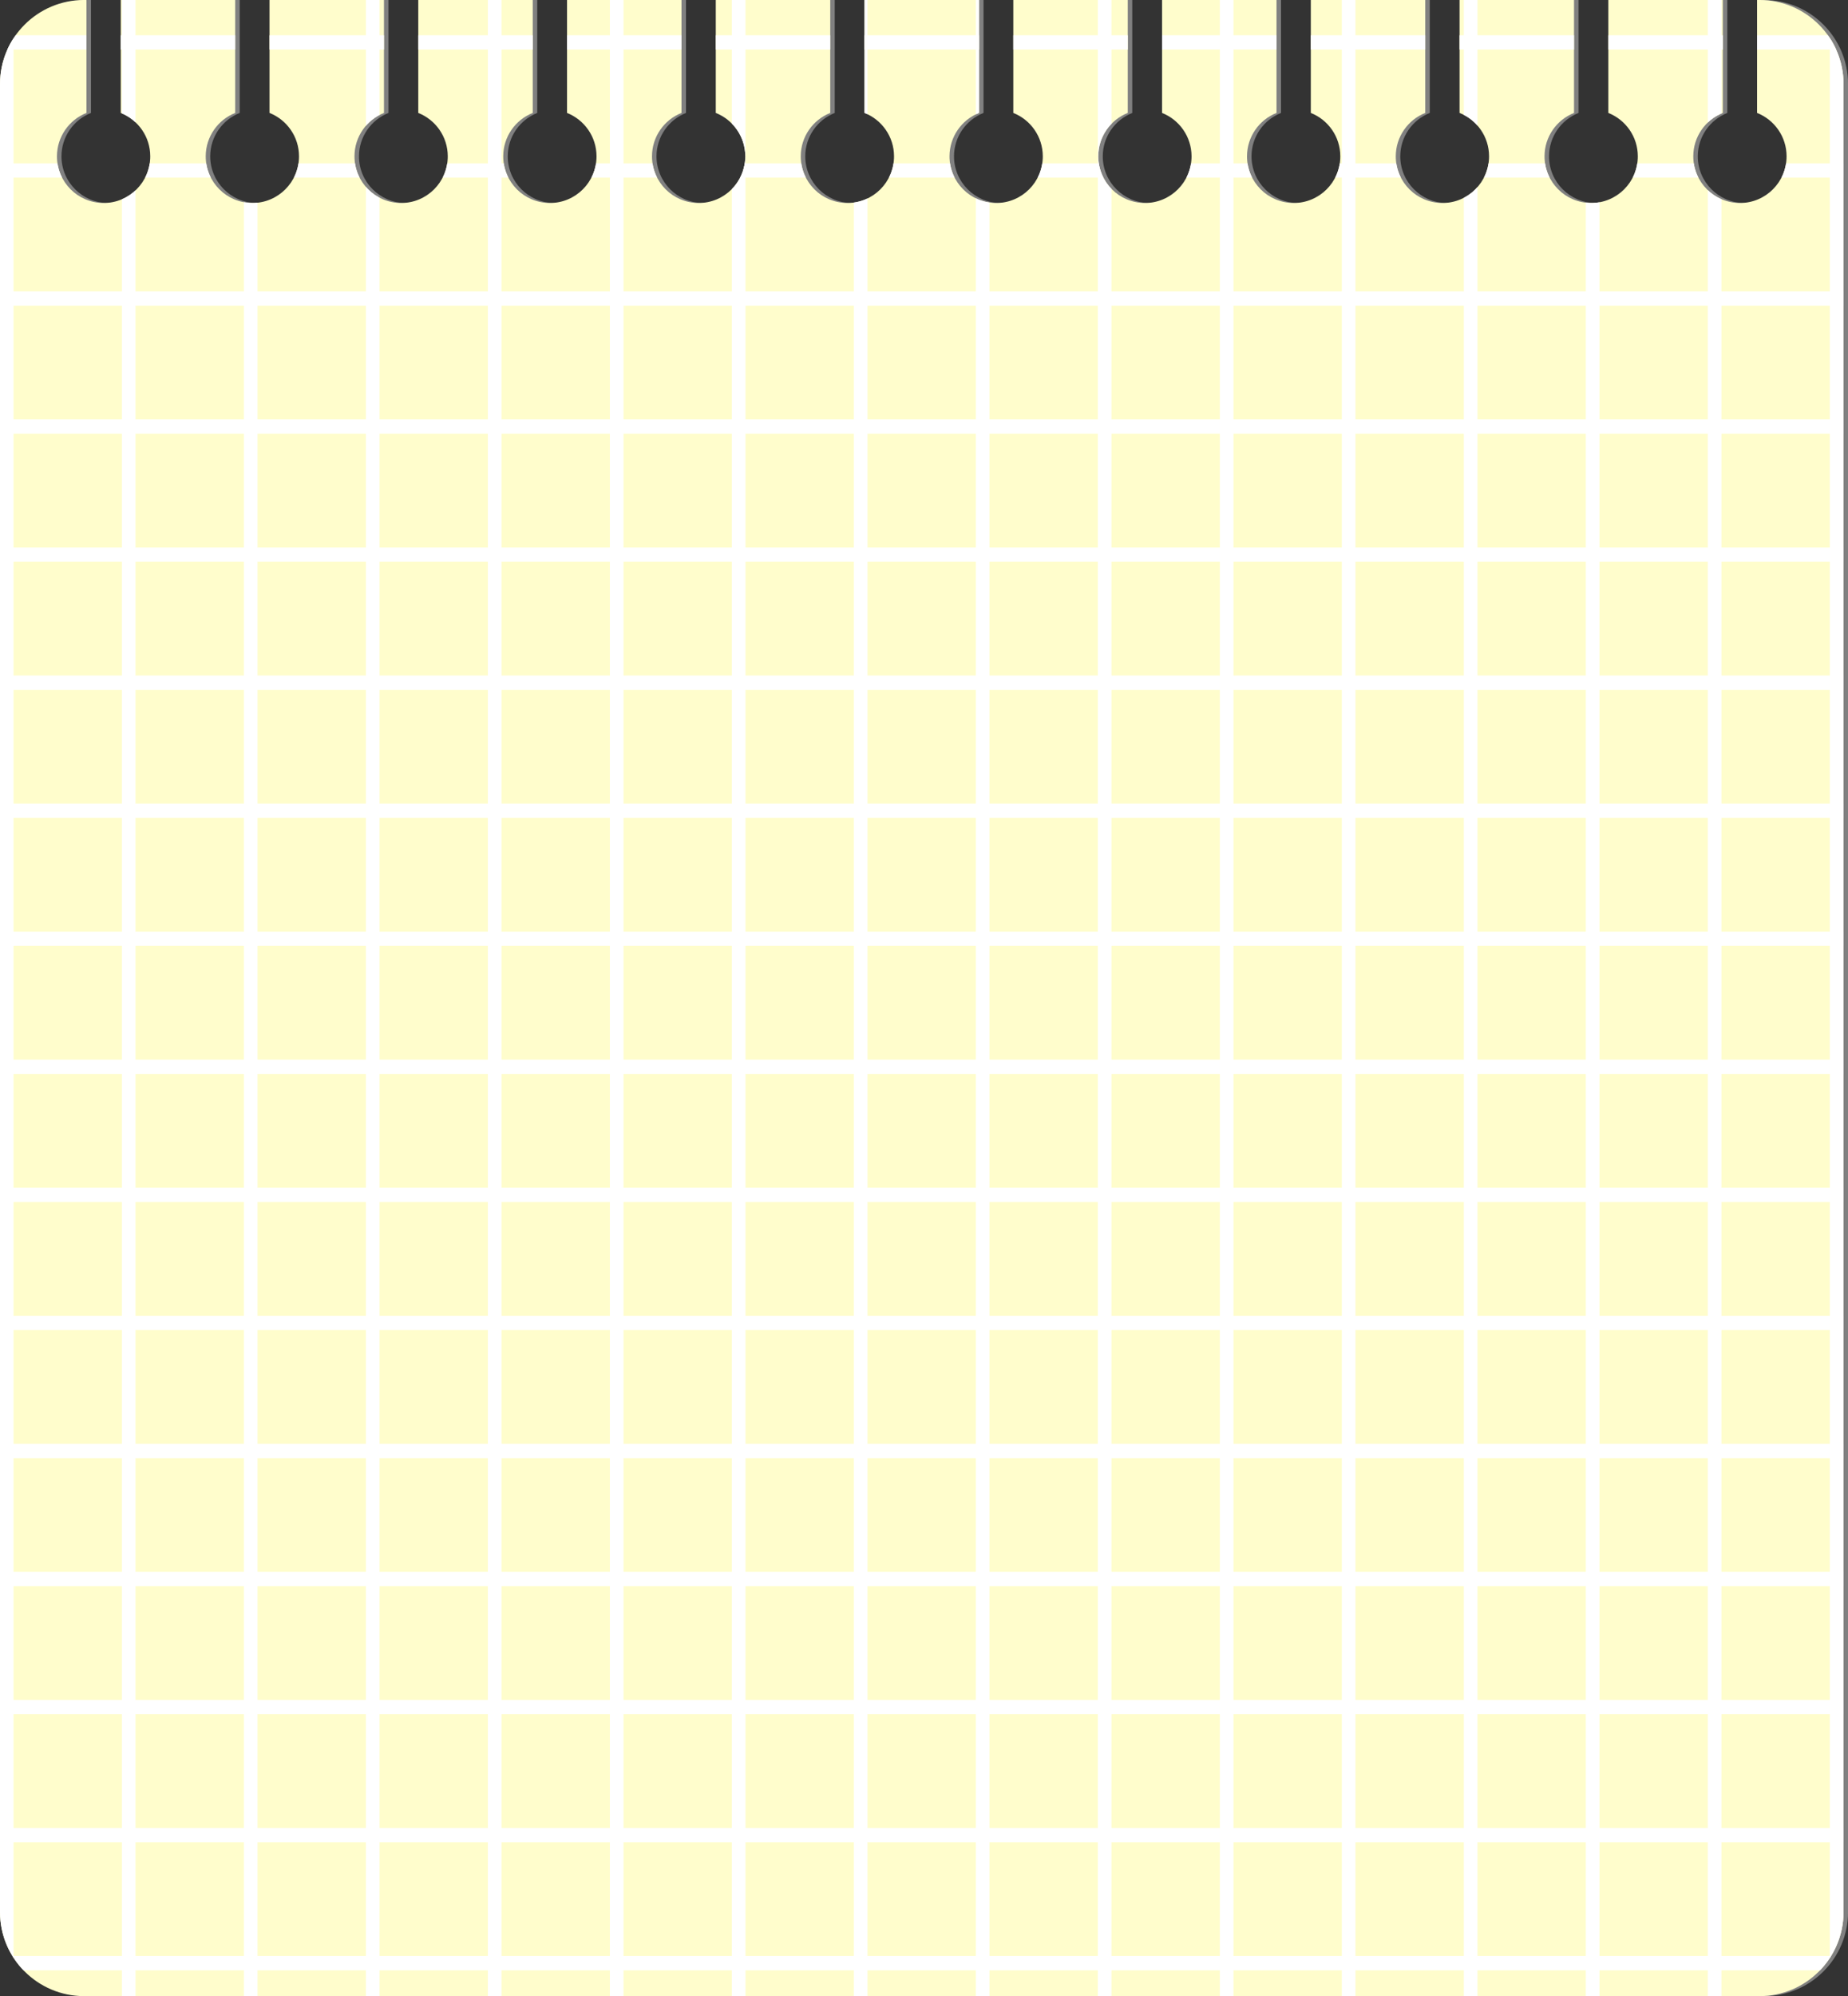 <?xml version="1.0" encoding="UTF-8"?>
<!DOCTYPE svg PUBLIC '-//W3C//DTD SVG 1.0//EN'
          'http://www.w3.org/TR/2001/REC-SVG-20010904/DTD/svg10.dtd'>
<svg clip-rule="evenodd" fill-rule="evenodd" height="2463.1" preserveAspectRatio="xMidYMid meet" stroke-linejoin="round" stroke-miterlimit="2" version="1.0" viewBox="362.1 295.3 2281.3 2463.1" width="2281.3" xmlns="http://www.w3.org/2000/svg" xmlns:xlink="http://www.w3.org/1999/xlink" zoomAndPan="magnify"
><rect x="362.1" y="295.3" width="2281.3" height="2463.1" fill="#333333" stroke="none"/><g
  ><g id="change1_1"
    ><path d="M468.834,295.276L468.834,434.654C447.517,443.096 432.424,463.905 432.424,488.212C432.424,519.991 458.225,545.792 490.004,545.792C521.784,545.792 547.585,519.991 547.585,488.212C547.585,463.905 532.492,443.096 511.175,434.654L511.175,295.276L652.47,295.276L652.47,434.654C631.152,443.096 616.059,463.905 616.059,488.212C616.059,519.991 641.86,545.792 673.64,545.792C705.419,545.792 731.22,519.991 731.22,488.212C731.22,463.905 716.127,443.096 694.81,434.654L694.81,295.276L836.105,295.276L836.105,434.654C814.788,443.096 799.695,463.905 799.695,488.212C799.695,519.991 825.496,545.792 857.275,545.792C889.055,545.792 914.856,519.991 914.856,488.212C914.856,463.905 899.763,443.096 878.446,434.654L878.446,295.276L1019.74,295.276L1019.74,434.654C998.424,443.096 983.331,463.905 983.331,488.212C983.331,519.991 1009.13,545.792 1040.91,545.792C1072.69,545.792 1098.49,519.991 1098.49,488.212C1098.49,463.905 1083.4,443.096 1062.08,434.654L1062.08,295.276L1203.38,295.276L1203.38,434.654C1182.06,443.096 1166.97,463.905 1166.97,488.212C1166.97,519.991 1192.77,545.792 1224.55,545.792C1256.33,545.792 1282.13,519.991 1282.13,488.212C1282.13,463.905 1267.03,443.096 1245.72,434.654L1245.72,295.276L1387.01,295.276L1387.01,434.654C1365.69,443.096 1350.6,463.905 1350.6,488.212C1350.6,519.991 1376.4,545.792 1408.18,545.792C1439.96,545.792 1465.76,519.991 1465.76,488.212C1465.76,463.905 1450.67,443.096 1429.35,434.654L1429.35,295.276L1570.65,295.276L1570.65,434.654C1549.33,443.096 1534.24,463.905 1534.24,488.212C1534.24,519.991 1560.04,545.792 1591.82,545.792C1623.6,545.792 1649.4,519.991 1649.4,488.212C1649.4,463.905 1634.31,443.096 1612.99,434.654L1612.99,295.276L1754.28,295.276L1754.28,434.654C1732.97,443.096 1717.87,463.905 1717.87,488.212C1717.87,519.991 1743.67,545.792 1775.45,545.792C1807.23,545.792 1833.03,519.991 1833.03,488.212C1833.03,463.905 1817.94,443.096 1796.62,434.654L1796.62,295.276L1937.92,295.276L1937.92,434.654C1916.6,443.096 1901.51,463.905 1901.51,488.212C1901.51,519.991 1927.31,545.792 1959.09,545.792C1990.87,545.792 2016.67,519.991 2016.67,488.212C2016.67,463.905 2001.58,443.096 1980.26,434.654L1980.26,295.276L2121.55,295.276L2121.55,434.654C2100.24,443.096 2085.14,463.905 2085.14,488.212C2085.14,519.991 2110.95,545.792 2142.72,545.792C2174.5,545.792 2200.3,519.991 2200.3,488.212C2200.3,463.905 2185.21,443.096 2163.89,434.654L2163.89,295.276L2305.19,295.276L2305.19,434.654C2283.87,443.096 2268.78,463.905 2268.78,488.212C2268.78,519.991 2294.58,545.792 2326.36,545.792C2358.14,545.792 2383.94,519.991 2383.94,488.212C2383.94,463.905 2368.85,443.096 2347.53,434.654L2347.53,295.276L2488.83,295.276L2488.83,434.654C2467.51,443.096 2452.41,463.905 2452.41,488.212C2452.41,519.991 2478.22,545.792 2510,545.792C2541.78,545.792 2567.58,519.991 2567.58,488.212C2567.58,463.905 2552.48,443.096 2531.17,434.654L2531.17,295.276L2534.09,295.276C2591.39,295.276 2637.9,341.789 2637.9,399.08L2637.9,2654.54C2637.9,2711.83 2591.39,2758.34 2534.09,2758.34L465.906,2758.34C408.615,2758.34 362.102,2711.83 362.102,2654.54L362.102,399.08C362.102,341.789 408.615,295.276 465.906,295.276L468.834,295.276Z" fill="#808080" transform="translate(5.552)"
    /></g
    ><g id="change2_1"
    ><path d="M468.834,295.276L468.834,434.654C447.517,443.096 432.424,463.905 432.424,488.212C432.424,519.991 458.225,545.792 490.004,545.792C521.784,545.792 547.585,519.991 547.585,488.212C547.585,463.905 532.492,443.096 511.175,434.654L511.175,295.276L652.47,295.276L652.47,434.654C631.152,443.096 616.059,463.905 616.059,488.212C616.059,519.991 641.86,545.792 673.64,545.792C705.419,545.792 731.22,519.991 731.22,488.212C731.22,463.905 716.127,443.096 694.81,434.654L694.81,295.276L836.105,295.276L836.105,434.654C814.788,443.096 799.695,463.905 799.695,488.212C799.695,519.991 825.496,545.792 857.275,545.792C889.055,545.792 914.856,519.991 914.856,488.212C914.856,463.905 899.763,443.096 878.446,434.654L878.446,295.276L1019.74,295.276L1019.74,434.654C998.424,443.096 983.331,463.905 983.331,488.212C983.331,519.991 1009.13,545.792 1040.91,545.792C1072.69,545.792 1098.49,519.991 1098.49,488.212C1098.49,463.905 1083.4,443.096 1062.08,434.654L1062.08,295.276L1203.38,295.276L1203.38,434.654C1182.06,443.096 1166.97,463.905 1166.97,488.212C1166.97,519.991 1192.77,545.792 1224.55,545.792C1256.33,545.792 1282.13,519.991 1282.13,488.212C1282.13,463.905 1267.03,443.096 1245.72,434.654L1245.72,295.276L1387.01,295.276L1387.01,434.654C1365.69,443.096 1350.6,463.905 1350.6,488.212C1350.6,519.991 1376.4,545.792 1408.18,545.792C1439.96,545.792 1465.76,519.991 1465.76,488.212C1465.76,463.905 1450.67,443.096 1429.35,434.654L1429.35,295.276L1570.65,295.276L1570.65,434.654C1549.33,443.096 1534.24,463.905 1534.24,488.212C1534.24,519.991 1560.04,545.792 1591.82,545.792C1623.6,545.792 1649.4,519.991 1649.4,488.212C1649.4,463.905 1634.31,443.096 1612.99,434.654L1612.99,295.276L1754.28,295.276L1754.28,434.654C1732.97,443.096 1717.87,463.905 1717.87,488.212C1717.87,519.991 1743.67,545.792 1775.45,545.792C1807.23,545.792 1833.03,519.991 1833.03,488.212C1833.03,463.905 1817.94,443.096 1796.62,434.654L1796.62,295.276L1937.92,295.276L1937.92,434.654C1916.6,443.096 1901.51,463.905 1901.51,488.212C1901.51,519.991 1927.31,545.792 1959.09,545.792C1990.87,545.792 2016.67,519.991 2016.67,488.212C2016.67,463.905 2001.58,443.096 1980.26,434.654L1980.26,295.276L2121.55,295.276L2121.55,434.654C2100.24,443.096 2085.14,463.905 2085.14,488.212C2085.14,519.991 2110.95,545.792 2142.72,545.792C2174.5,545.792 2200.3,519.991 2200.3,488.212C2200.3,463.905 2185.21,443.096 2163.89,434.654L2163.89,295.276L2305.19,295.276L2305.19,434.654C2283.87,443.096 2268.78,463.905 2268.78,488.212C2268.78,519.991 2294.58,545.792 2326.36,545.792C2358.14,545.792 2383.94,519.991 2383.94,488.212C2383.94,463.905 2368.85,443.096 2347.53,434.654L2347.53,295.276L2488.83,295.276L2488.83,434.654C2467.51,443.096 2452.41,463.905 2452.41,488.212C2452.41,519.991 2478.22,545.792 2510,545.792C2541.78,545.792 2567.58,519.991 2567.58,488.212C2567.58,463.905 2552.48,443.096 2531.17,434.654L2531.17,295.276L2534.09,295.276C2591.39,295.276 2637.9,341.789 2637.9,399.08L2637.9,2654.54C2637.9,2711.83 2591.39,2758.34 2534.09,2758.34L465.906,2758.34C408.615,2758.34 362.102,2711.83 362.102,2654.54L362.102,399.08C362.102,341.789 408.615,295.276 465.906,295.276L468.834,295.276Z" fill="#fffdcc"
    /></g
    ><clipPath id="a"
    ><path d="M468.834,295.276L468.834,434.654C447.517,443.096 432.424,463.905 432.424,488.212C432.424,519.991 458.225,545.792 490.004,545.792C521.784,545.792 547.585,519.991 547.585,488.212C547.585,463.905 532.492,443.096 511.175,434.654L511.175,295.276L652.47,295.276L652.47,434.654C631.152,443.096 616.059,463.905 616.059,488.212C616.059,519.991 641.86,545.792 673.64,545.792C705.419,545.792 731.22,519.991 731.22,488.212C731.22,463.905 716.127,443.096 694.81,434.654L694.81,295.276L836.105,295.276L836.105,434.654C814.788,443.096 799.695,463.905 799.695,488.212C799.695,519.991 825.496,545.792 857.275,545.792C889.055,545.792 914.856,519.991 914.856,488.212C914.856,463.905 899.763,443.096 878.446,434.654L878.446,295.276L1019.74,295.276L1019.74,434.654C998.424,443.096 983.331,463.905 983.331,488.212C983.331,519.991 1009.13,545.792 1040.91,545.792C1072.69,545.792 1098.49,519.991 1098.49,488.212C1098.49,463.905 1083.4,443.096 1062.08,434.654L1062.08,295.276L1203.38,295.276L1203.38,434.654C1182.06,443.096 1166.97,463.905 1166.97,488.212C1166.97,519.991 1192.77,545.792 1224.55,545.792C1256.33,545.792 1282.13,519.991 1282.13,488.212C1282.13,463.905 1267.03,443.096 1245.72,434.654L1245.72,295.276L1387.01,295.276L1387.01,434.654C1365.69,443.096 1350.6,463.905 1350.6,488.212C1350.6,519.991 1376.4,545.792 1408.18,545.792C1439.96,545.792 1465.76,519.991 1465.76,488.212C1465.76,463.905 1450.67,443.096 1429.35,434.654L1429.35,295.276L1570.65,295.276L1570.65,434.654C1549.33,443.096 1534.24,463.905 1534.24,488.212C1534.24,519.991 1560.04,545.792 1591.82,545.792C1623.6,545.792 1649.4,519.991 1649.4,488.212C1649.4,463.905 1634.31,443.096 1612.99,434.654L1612.99,295.276L1754.28,295.276L1754.28,434.654C1732.97,443.096 1717.87,463.905 1717.87,488.212C1717.87,519.991 1743.67,545.792 1775.45,545.792C1807.23,545.792 1833.03,519.991 1833.03,488.212C1833.03,463.905 1817.94,443.096 1796.62,434.654L1796.62,295.276L1937.92,295.276L1937.92,434.654C1916.6,443.096 1901.51,463.905 1901.51,488.212C1901.51,519.991 1927.31,545.792 1959.09,545.792C1990.87,545.792 2016.67,519.991 2016.67,488.212C2016.67,463.905 2001.58,443.096 1980.26,434.654L1980.26,295.276L2121.55,295.276L2121.55,434.654C2100.24,443.096 2085.14,463.905 2085.14,488.212C2085.14,519.991 2110.95,545.792 2142.72,545.792C2174.5,545.792 2200.3,519.991 2200.3,488.212C2200.3,463.905 2185.21,443.096 2163.89,434.654L2163.89,295.276L2305.19,295.276L2305.19,434.654C2283.87,443.096 2268.78,463.905 2268.78,488.212C2268.78,519.991 2294.58,545.792 2326.36,545.792C2358.14,545.792 2383.94,519.991 2383.94,488.212C2383.94,463.905 2368.85,443.096 2347.53,434.654L2347.53,295.276L2488.83,295.276L2488.83,434.654C2467.51,443.096 2452.41,463.905 2452.41,488.212C2452.41,519.991 2478.22,545.792 2510,545.792C2541.78,545.792 2567.58,519.991 2567.58,488.212C2567.58,463.905 2552.48,443.096 2531.17,434.654L2531.17,295.276L2534.09,295.276C2591.39,295.276 2637.9,341.789 2637.9,399.08L2637.9,2654.54C2637.9,2711.83 2591.39,2758.34 2534.09,2758.34L465.906,2758.34C408.615,2758.34 362.102,2711.83 362.102,2654.54L362.102,399.08C362.102,341.789 408.615,295.276 465.906,295.276L468.834,295.276Z"
    /></clipPath
    ><g clip-path="url(#a)"
    ><g
      ><g id="change3_31"
        ><path d="M85.429 607.027H2943.649V644.031H85.429z" fill="#fff" transform="matrix(1 0 0 .477 -14.54 49.263)"
        /></g
        ><g id="change3_8"
        ><path d="M85.429 607.027H2943.649V644.031H85.429z" fill="#fff" transform="matrix(1 0 0 .477 -14.54 207.265)"
        /></g
        ><g id="change3_13"
        ><path d="M85.429 607.027H2943.649V644.031H85.429z" fill="#fff" transform="matrix(1 0 0 .477 -14.54 365.267)"
        /></g
        ><g id="change3_21"
        ><path d="M85.429 607.027H2943.649V644.031H85.429z" fill="#fff" transform="matrix(1 0 0 .477 -14.54 523.269)"
        /></g
        ><g id="change3_32"
        ><path d="M85.429 607.027H2943.649V644.031H85.429z" fill="#fff" transform="matrix(1 0 0 .477 -14.54 681.271)"
        /></g
        ><g id="change3_24"
        ><path d="M85.429 607.027H2943.649V644.031H85.429z" fill="#fff" transform="matrix(1 0 0 .477 -14.54 839.273)"
        /></g
        ><g id="change3_2"
        ><path d="M85.429 607.027H2943.649V644.031H85.429z" fill="#fff" transform="matrix(1 0 0 .477 -14.54 997.275)"
        /></g
        ><g id="change3_1"
        ><path d="M85.429 607.027H2943.649V644.031H85.429z" fill="#fff" transform="matrix(1 0 0 .477 -14.54 1155.28)"
        /></g
        ><g id="change3_28"
        ><path d="M85.429 607.027H2943.649V644.031H85.429z" fill="#fff" transform="matrix(1 0 0 .477 -14.54 1313.28)"
        /></g
        ><g id="change3_29"
        ><path d="M85.429 607.027H2943.649V644.031H85.429z" fill="#fff" transform="matrix(1 0 0 .477 -14.54 1471.28)"
        /></g
        ><g id="change3_11"
        ><path d="M85.429 607.027H2943.649V644.031H85.429z" fill="#fff" transform="matrix(1 0 0 .477 -14.54 1629.28)"
        /></g
        ><g id="change3_22"
        ><path d="M85.429 607.027H2943.649V644.031H85.429z" fill="#fff" transform="matrix(1 0 0 .477 -14.54 1787.28)"
        /></g
        ><g id="change3_18"
        ><path d="M85.429 607.027H2943.649V644.031H85.429z" fill="#fff" transform="matrix(1 0 0 .477 -14.54 1945.29)"
        /></g
        ><g id="change3_23"
        ><path d="M85.429 607.027H2943.649V644.031H85.429z" fill="#fff" transform="matrix(1 0 0 .477 -14.54 2103.29)"
        /></g
        ><g id="change3_5"
        ><path d="M85.429 607.027H2943.649V644.031H85.429z" fill="#fff" transform="matrix(1 0 0 .477 -14.54 2261.29)"
        /></g
        ><g id="change3_4"
        ><path d="M85.429 607.027H2943.649V644.031H85.429z" fill="#fff" transform="matrix(1 0 0 .477 -14.54 2419.29)"
        /></g
      ></g
      ><g
      ><g id="change3_6"
        ><path d="M85.429 607.027H2943.649V644.031H85.429z" fill="#fff" transform="matrix(0 1 -.455 0 2913.966 -14.489)"
        /></g
        ><g id="change3_14"
        ><path d="M85.429 607.027H2943.649V644.031H85.429z" fill="#fff" transform="matrix(0 1 -.455 0 2763.368 -14.489)"
        /></g
        ><g id="change3_16"
        ><path d="M85.429 607.027H2943.649V644.031H85.429z" fill="#fff" transform="matrix(0 1 -.455 0 2612.77 -14.489)"
        /></g
        ><g id="change3_3"
        ><path d="M85.429 607.027H2943.649V644.031H85.429z" fill="#fff" transform="matrix(0 1 -.455 0 2462.172 -14.489)"
        /></g
        ><g id="change3_15"
        ><path d="M85.429 607.027H2943.649V644.031H85.429z" fill="#fff" transform="matrix(0 1 -.455 0 2311.574 -14.489)"
        /></g
        ><g id="change3_9"
        ><path d="M85.429 607.027H2943.649V644.031H85.429z" fill="#fff" transform="matrix(0 1 -.455 0 2160.976 -14.489)"
        /></g
        ><g id="change3_12"
        ><path d="M85.429 607.027H2943.649V644.031H85.429z" fill="#fff" transform="matrix(0 1 -.455 0 2010.378 -14.489)"
        /></g
        ><g id="change3_27"
        ><path d="M85.429 607.027H2943.649V644.031H85.429z" fill="#fff" transform="matrix(0 1 -.455 0 1859.778 -14.489)"
        /></g
        ><g id="change3_30"
        ><path d="M85.429 607.027H2943.649V644.031H85.429z" fill="#fff" transform="matrix(0 1 -.455 0 1709.182 -14.489)"
        /></g
        ><g id="change3_26"
        ><path d="M85.429 607.027H2943.649V644.031H85.429z" fill="#fff" transform="matrix(0 1 -.455 0 1558.586 -14.489)"
        /></g
        ><g id="change3_19"
        ><path d="M85.429 607.027H2943.649V644.031H85.429z" fill="#fff" transform="matrix(0 1 -.455 0 1407.99 -14.489)"
        /></g
        ><g id="change3_20"
        ><path d="M85.429 607.027H2943.649V644.031H85.429z" fill="#fff" transform="matrix(0 1 -.455 0 1257.394 -14.489)"
        /></g
        ><g id="change3_25"
        ><path d="M85.429 607.027H2943.649V644.031H85.429z" fill="#fff" transform="matrix(0 1 -.455 0 1106.788 -14.489)"
        /></g
        ><g id="change3_10"
        ><path d="M85.429 607.027H2943.649V644.031H85.429z" fill="#fff" transform="matrix(0 1 -.455 0 956.192 -14.489)"
        /></g
        ><g id="change3_17"
        ><path d="M85.429 607.027H2943.649V644.031H85.429z" fill="#fff" transform="matrix(0 1 -.455 0 805.596 -14.489)"
        /></g
        ><g id="change3_7"
        ><path d="M85.429 607.027H2943.649V644.031H85.429z" fill="#fff" transform="matrix(0 1 -.455 0 655 -14.489)"
        /></g
      ></g
    ></g
  ></g
></svg
>

